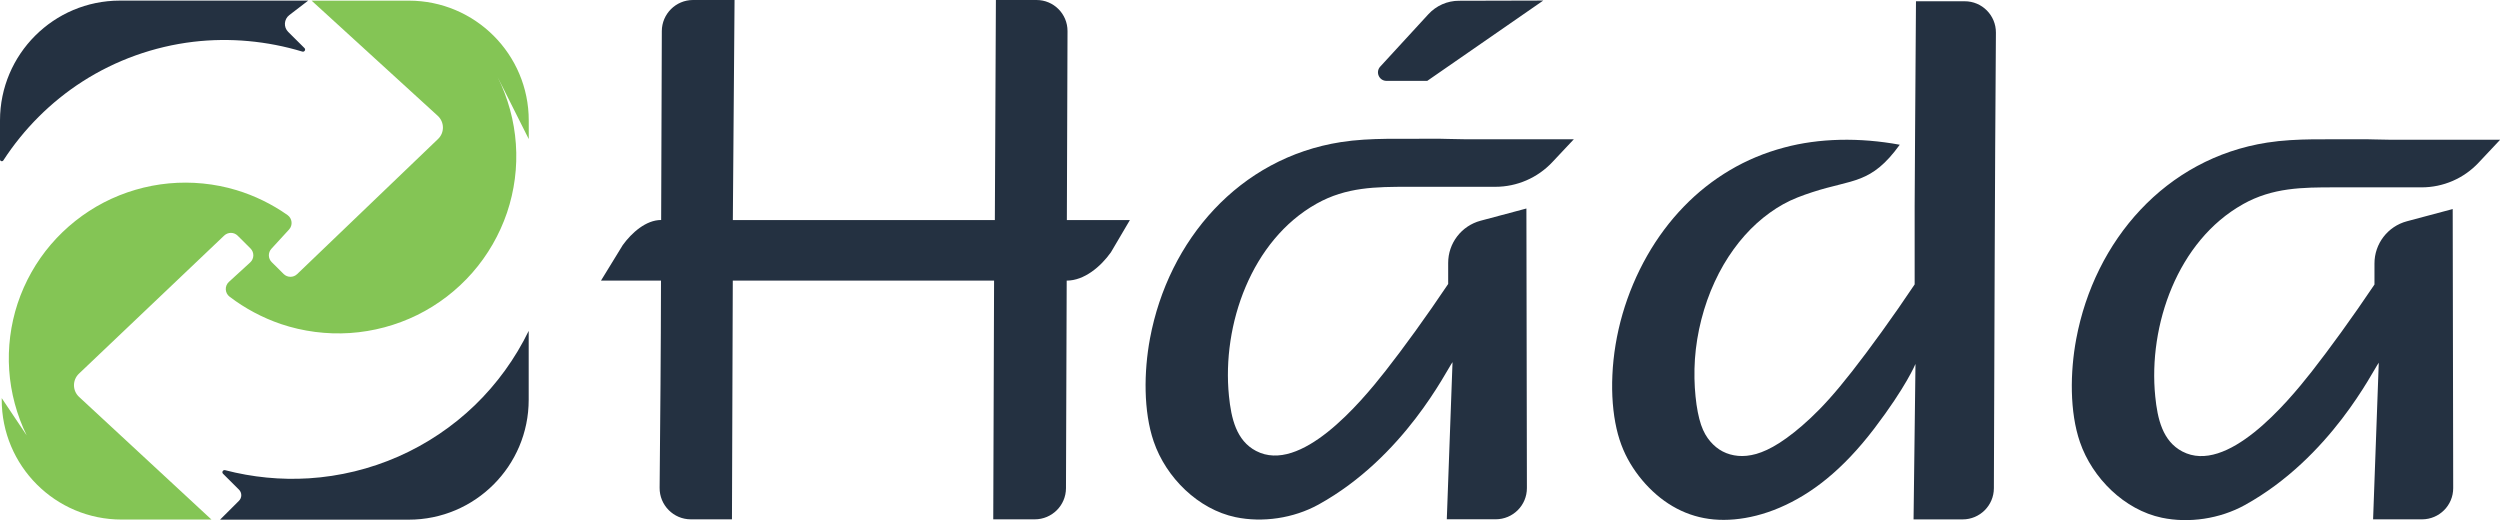 <?xml version="1.0" encoding="UTF-8"?>
<svg xmlns="http://www.w3.org/2000/svg" id="Layer_1" version="1.1" viewBox="0 0 454.09 94.48">
  <defs>
    <style>
      .st0 {
        fill: #243141;
      }

      .st0, .st1 {
        fill-rule: evenodd;
      }

      .st1 {
        fill: #84c555;
      }
    </style>
  </defs>
  <g>
    <path class="st0" d="M120.09,39.97l.12-34.32C120.22,2.53,122.76,0,125.88,0h7.54l-.31,39.97h47.59l.19-39.97h7.38c3.12,0,5.64,2.53,5.63,5.65-.04,11.49-.09,23.41-.12,34.32h11.45s-3.45,5.86-3.45,5.86c-1.85,2.6-4.84,5.14-8.03,5.14h0l-.13,37.71c-.01,3.12-2.55,5.65-5.67,5.65h-7.54l.15-43.36h-47.46l-.15,43.36h-7.47c-3.15,0-5.7-2.58-5.67-5.73.12-12.38.23-25.25.25-37.63h-10.9s3.96-6.46,3.96-6.46c1.62-2.23,4.21-4.55,6.96-4.55h0Z"></path>
    <path class="st0" d="M239.13,37c5.42-3.04,10.78-3.07,16.73-3.07h15.75c3.92,0,7.66-1.62,10.34-4.47l3.92-4.17h-20.01c-1.86,0-3.71-.11-5.57-.09-5.52.08-11.3-.24-16.73.61-18.47,2.88-31.33,17.77-34.68,35.66-1.13,6.04-1.2,13.26.67,18.72,2.24,6.55,8.08,12.33,14.89,13.75,4.87,1.01,10.48.23,15.08-2.31,15.6-8.64,23.23-24.41,24.31-25.85l-1.04,28.54h8.88c3.14,0,5.68-2.54,5.67-5.68l-.09-50.77-8.32,2.22c-3.48.93-5.9,4.08-5.89,7.68v3.81c-3.97,5.92-8.16,11.69-11.38,15.79-4.64,5.92-15.46,18.75-23.51,14.54-3.6-1.88-4.52-5.92-4.93-10-1.3-12.93,4.07-28.27,15.91-34.91h0Z"></path>
    <path class="st0" d="M264.99.14l15.32-.04-21.07,14.59h-7.4c-1.35,0-2.05-1.6-1.14-2.59l8.75-9.52c1.43-1.55,3.43-2.44,5.54-2.44Z"></path>
    <path class="st0" d="M348.01.22l-.16,23.59-.08,13.62v14.23c-3.96,5.92-8.15,11.69-11.36,15.79-3.21,4.1-5.44,6.51-7.53,8.47-2.08,1.96-4.02,3.47-5.67,4.53-1.65,1.05-3,1.65-4.21,2-1.21.34-2.29.44-3.3.35-1.01-.09-1.96-.36-2.8-.8-.85-.44-1.59-1.05-2.25-1.82-.66-.77-1.22-1.69-1.68-3.03-.45-1.34-.8-3.1-1-5.15-.21-2.05-.27-4.4-.11-6.79.33-4.76,1.59-9.71,3.59-14.02.99-2.15,2.15-4.13,3.44-5.91,1.29-1.79,2.7-3.36,4.21-4.73,1.51-1.36,3.1-2.51,4.78-3.45,1.68-.94,3.46-1.59,5.29-2.19,7.4-2.42,10.67-1.41,15.88-8.6,0,0,.01-.01.02-.02-7.32-1.35-14.68-1.2-21.01.51-3.53.94-6.81,2.31-9.85,4.11-3.04,1.8-5.86,4.02-8.38,6.63-2.53,2.61-4.77,5.61-6.65,8.91-1.88,3.3-3.4,6.9-4.47,10.59-1.07,3.69-1.68,7.46-1.84,11.04-.17,3.58.11,6.95.75,9.76.64,2.81,1.64,5.05,2.99,7.12,1.35,2.07,3.06,3.96,4.96,5.46,1.9,1.5,4,2.61,6.24,3.27,2.23.66,4.61.88,7.2.65,2.59-.23,5.4-.91,8.24-2.13,5.73-2.45,11.39-6.77,17.19-14.38s7.48-11.73,7.48-11.73l-.35,28.24h8.92c3.12,0,5.66-2.53,5.67-5.65.11-27.89.16-54.87.37-82.75.02-3.15-2.52-5.72-5.67-5.71h-8.81Z"></path>
    <path class="st0" d="M407.38,37.1c5.42-3.04,10.78-3.07,16.73-3.07h15.75c3.92,0,7.66-1.62,10.34-4.48l3.92-4.17h-20.01c-1.86,0-3.71-.11-5.57-.09-5.52.08-11.3-.24-16.74.61-18.47,2.88-31.33,17.77-34.68,35.66-1.13,6.04-1.21,13.26.67,18.73,2.25,6.55,8.09,12.33,14.89,13.75,4.87,1.02,10.48.23,15.08-2.31,15.6-8.64,23.23-24.4,24.31-25.85l-1.03,28.45h8.88c3.14,0,5.68-2.54,5.67-5.68l-.09-50.68-8.32,2.22c-3.48.93-5.9,4.08-5.89,7.68v3.81c-3.97,5.91-8.17,11.69-11.38,15.79-4.64,5.91-15.46,18.75-23.51,14.54-3.6-1.88-4.52-5.92-4.93-10-1.3-12.93,4.07-28.27,15.92-34.91h0Z"></path>
  </g>
  <g>
    <path class="st1" d="M38.42,94.38l-24.06-22.29c-1.22-1.13-1.23-3.06-.03-4.21l26.4-25.1c.69-.65,1.77-.64,2.44.03l2.33,2.32c.71.71.68,1.86-.05,2.53l-3.87,3.54c-.81.74-.75,2.03.12,2.69,2.81,2.14,5.98,3.83,9.33,4.97,4.01,1.35,8.3,1.91,12.54,1.63,4.23-.28,8.41-1.4,12.21-3.27,3.8-1.87,7.22-4.5,10.01-7.68,2.79-3.18,4.94-6.91,6.3-10.91,1.35-4,1.91-8.26,1.61-12.48-.29-4.21-1.43-8.36-3.31-12.14l5.65,11.25v-3.37c0-12.03-9.76-21.77-21.78-21.77h-17.66s22.91,20.92,22.91,20.92c1.23,1.13,1.26,3.06.05,4.21l-25.59,24.54c-.69.66-1.77.65-2.45-.02l-2.17-2.16c-.67-.66-.69-1.73-.05-2.43l3.2-3.49c.72-.78.58-2.02-.28-2.63-2.83-1.99-5.98-3.53-9.29-4.53-3.95-1.19-8.14-1.6-12.25-1.22-4.11.38-8.15,1.57-11.81,3.46-3.66,1.9-6.95,4.51-9.63,7.64-2.68,3.13-4.73,6.78-6.03,10.68-1.29,3.9-1.82,8.06-1.54,12.16.28,4.1,1.37,8.14,3.18,11.84l-4.54-6.78v.25c-.02,12.04,9.74,21.82,21.79,21.81h16.33Z"></path>
    <path class="st0" d="M0,28.95c0,.34.43.46.61.18,3.7-5.7,8.62-10.63,14.35-14.31,6.05-3.89,13.01-6.38,20.17-7.23,6.62-.78,13.41-.15,19.78,1.78.39.12.68-.36.39-.64l-2.95-2.93c-.88-.87-.78-2.31.2-3.06L55.98.11H21.77C9.75.12.01,9.86,0,21.88v7.07Z"></path>
    <path class="st0" d="M39.99,94.37l3.41-3.4c.57-.56.57-1.48,0-2.04l-2.89-2.88c-.28-.28-.01-.75.38-.65,4.95,1.29,10.11,1.8,15.21,1.48,5.6-.35,11.13-1.7,16.26-3.96,5.13-2.26,9.86-5.43,13.88-9.31,4.03-3.89,7.35-8.49,9.79-13.51v12.51c0,12.03-9.76,21.78-21.79,21.78h-34.26Z"></path>
  </g>
</svg>
